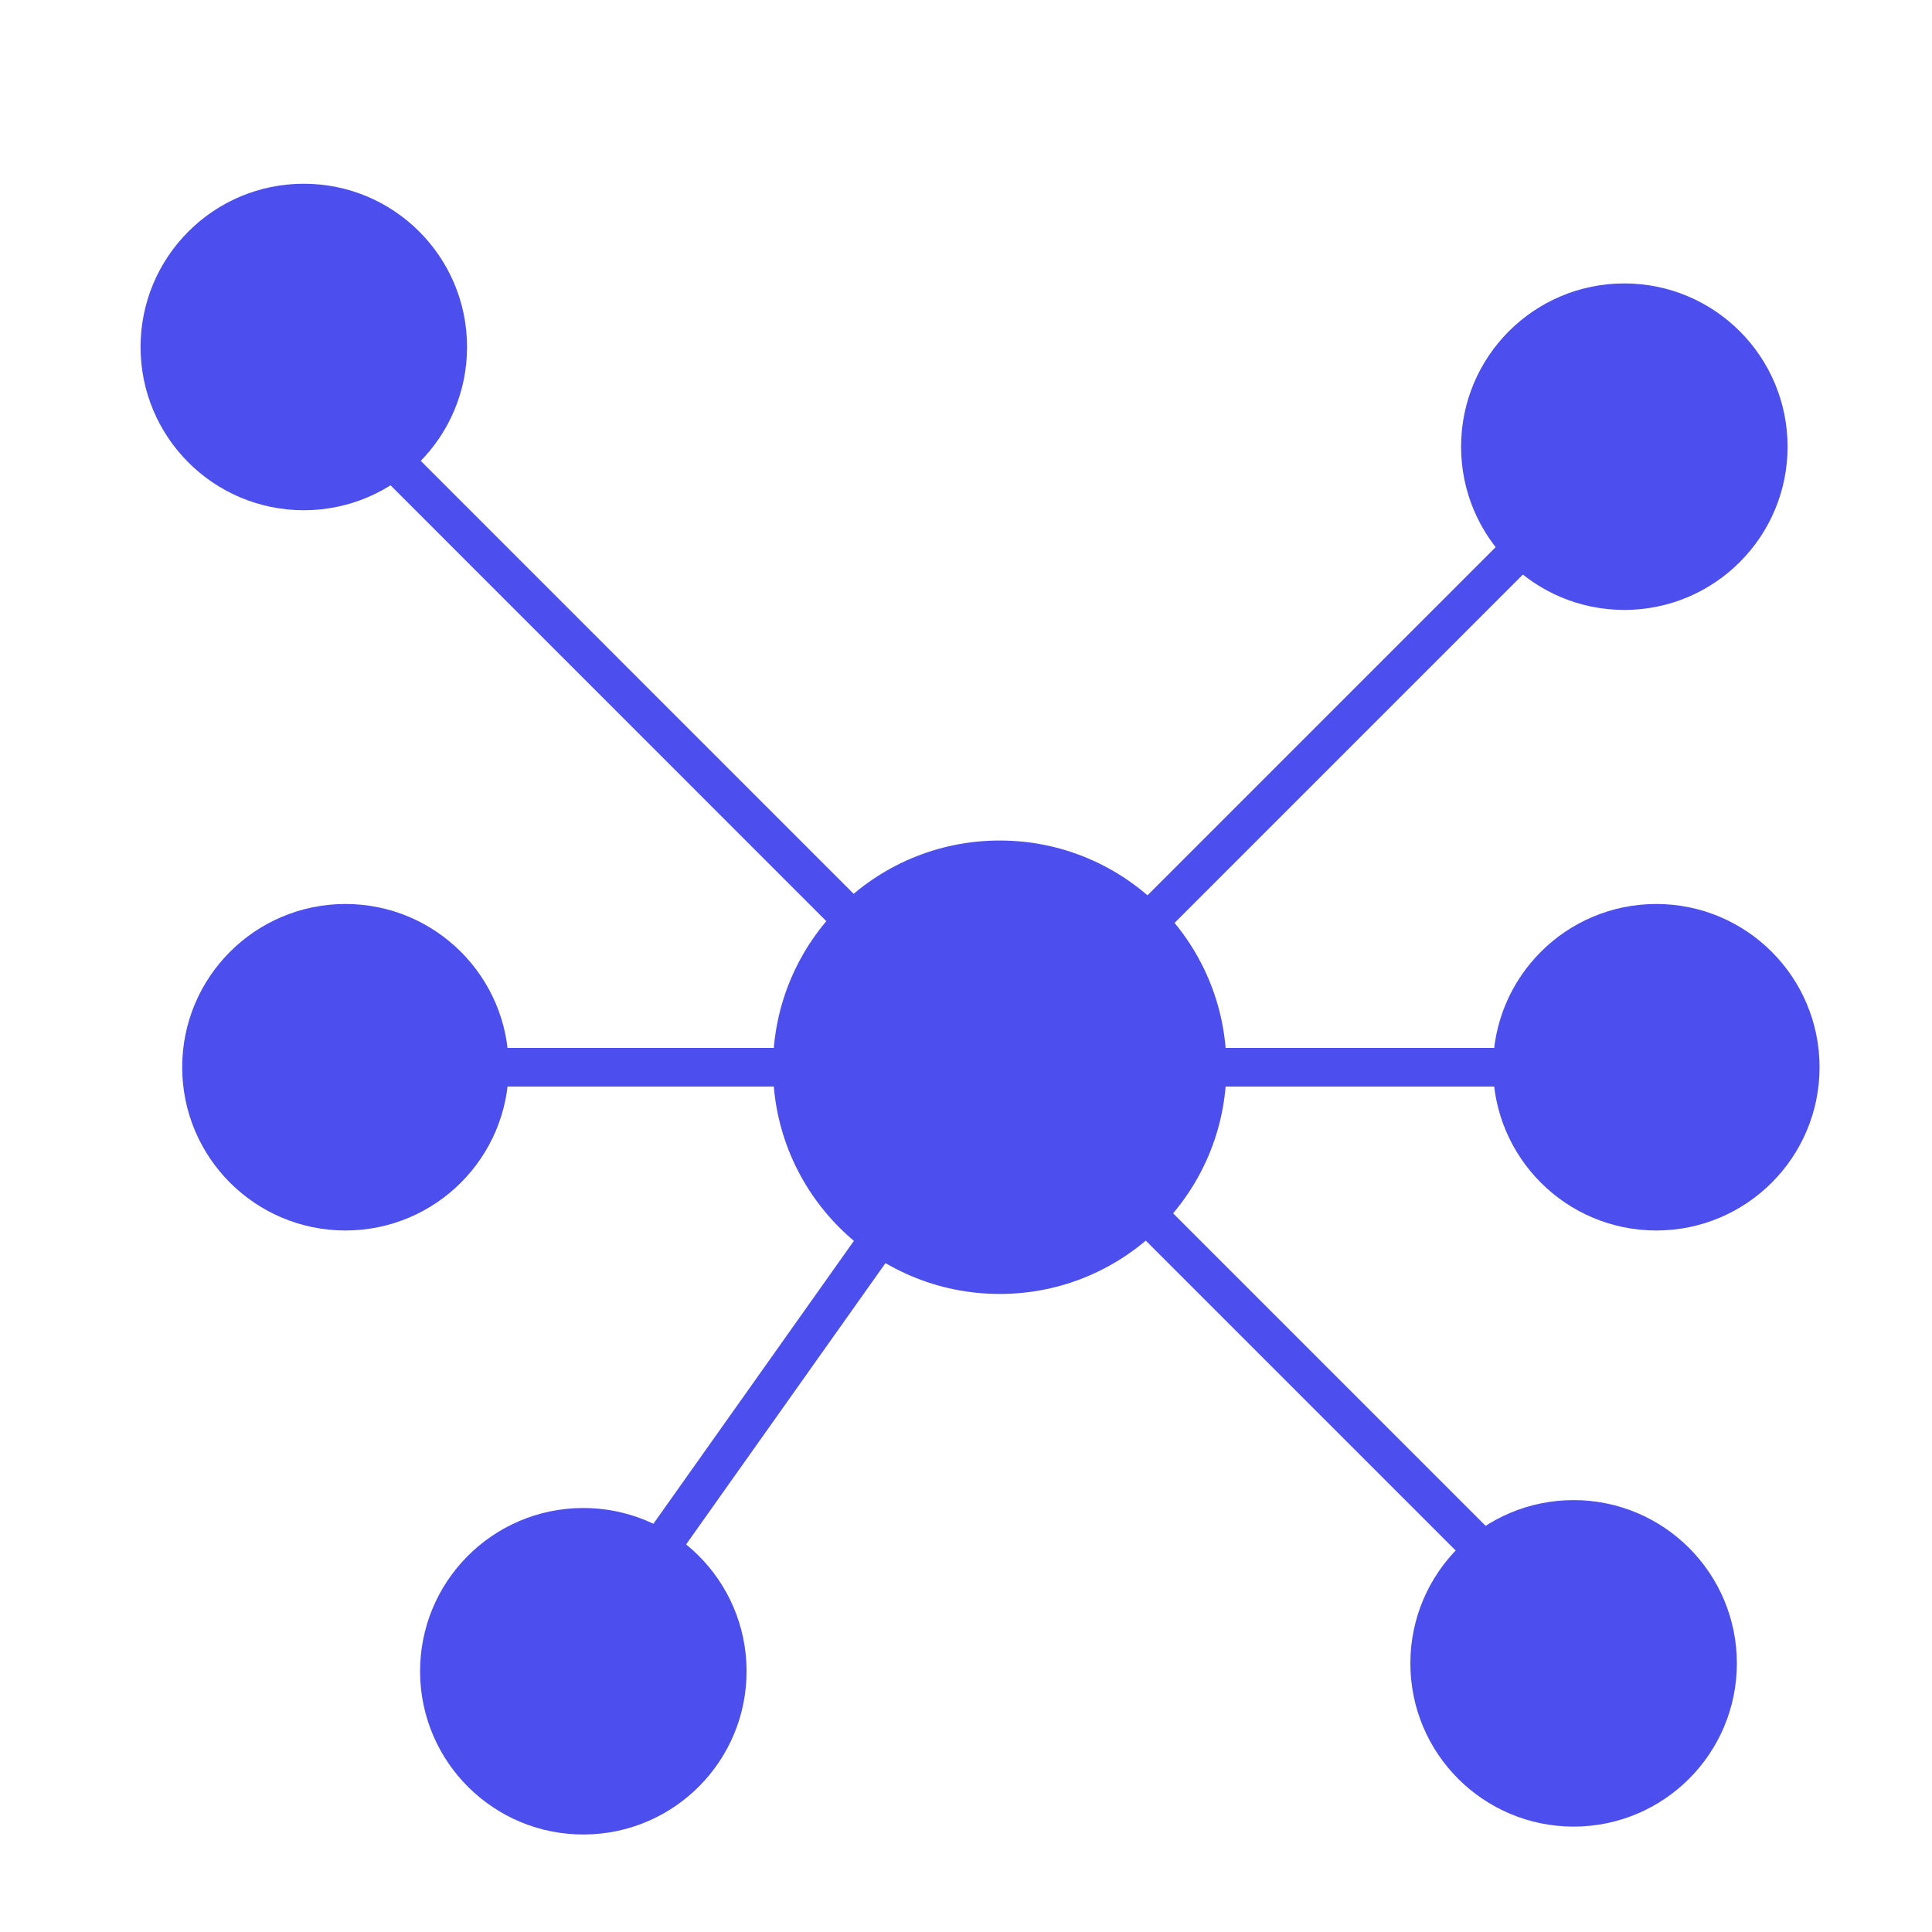 <svg id="Layer_1" data-name="Layer 1" xmlns="http://www.w3.org/2000/svg" viewBox="0 0 200 200"><defs><style>.cls-1{fill:none;}.cls-1,.cls-2{stroke:#4c4fee;stroke-linecap:round;stroke-linejoin:round;stroke-width:4px;}.cls-2{fill:#4c4fee;}</style></defs><title>New Tools - Data Ingestion</title><line class="cls-1" x1="156.56" y1="110.48" x2="113.88" y2="110.48"/><line class="cls-1" x1="157.69" y1="56.61" x2="105.32" y2="108.98"/><line class="cls-1" x1="153.34" y1="160.33" x2="103.49" y2="110.48"/><line class="cls-1" x1="69.31" y1="158.84" x2="113.88" y2="95.95"/><line class="cls-1" x1="40.81" y1="47.79" x2="103.49" y2="110.48"/><circle class="cls-2" cx="162.9" cy="172.19" r="14.9"/><circle class="cls-2" cx="171.46" cy="110.48" r="14.9"/><line class="cls-1" x1="50.66" y1="110.48" x2="93.34" y2="110.48"/><circle class="cls-2" cx="35.76" cy="110.48" r="14.9"/><circle class="cls-2" cx="168.15" cy="46.24" r="14.9"/><circle class="cls-2" cx="31.45" cy="35.92" r="14.9"/><circle class="cls-2" cx="60.4" cy="173" r="14.9" transform="translate(-1.07 0.38) rotate(-0.35)"/><circle class="cls-2" cx="103.49" cy="110.48" r="21.47"/></svg>